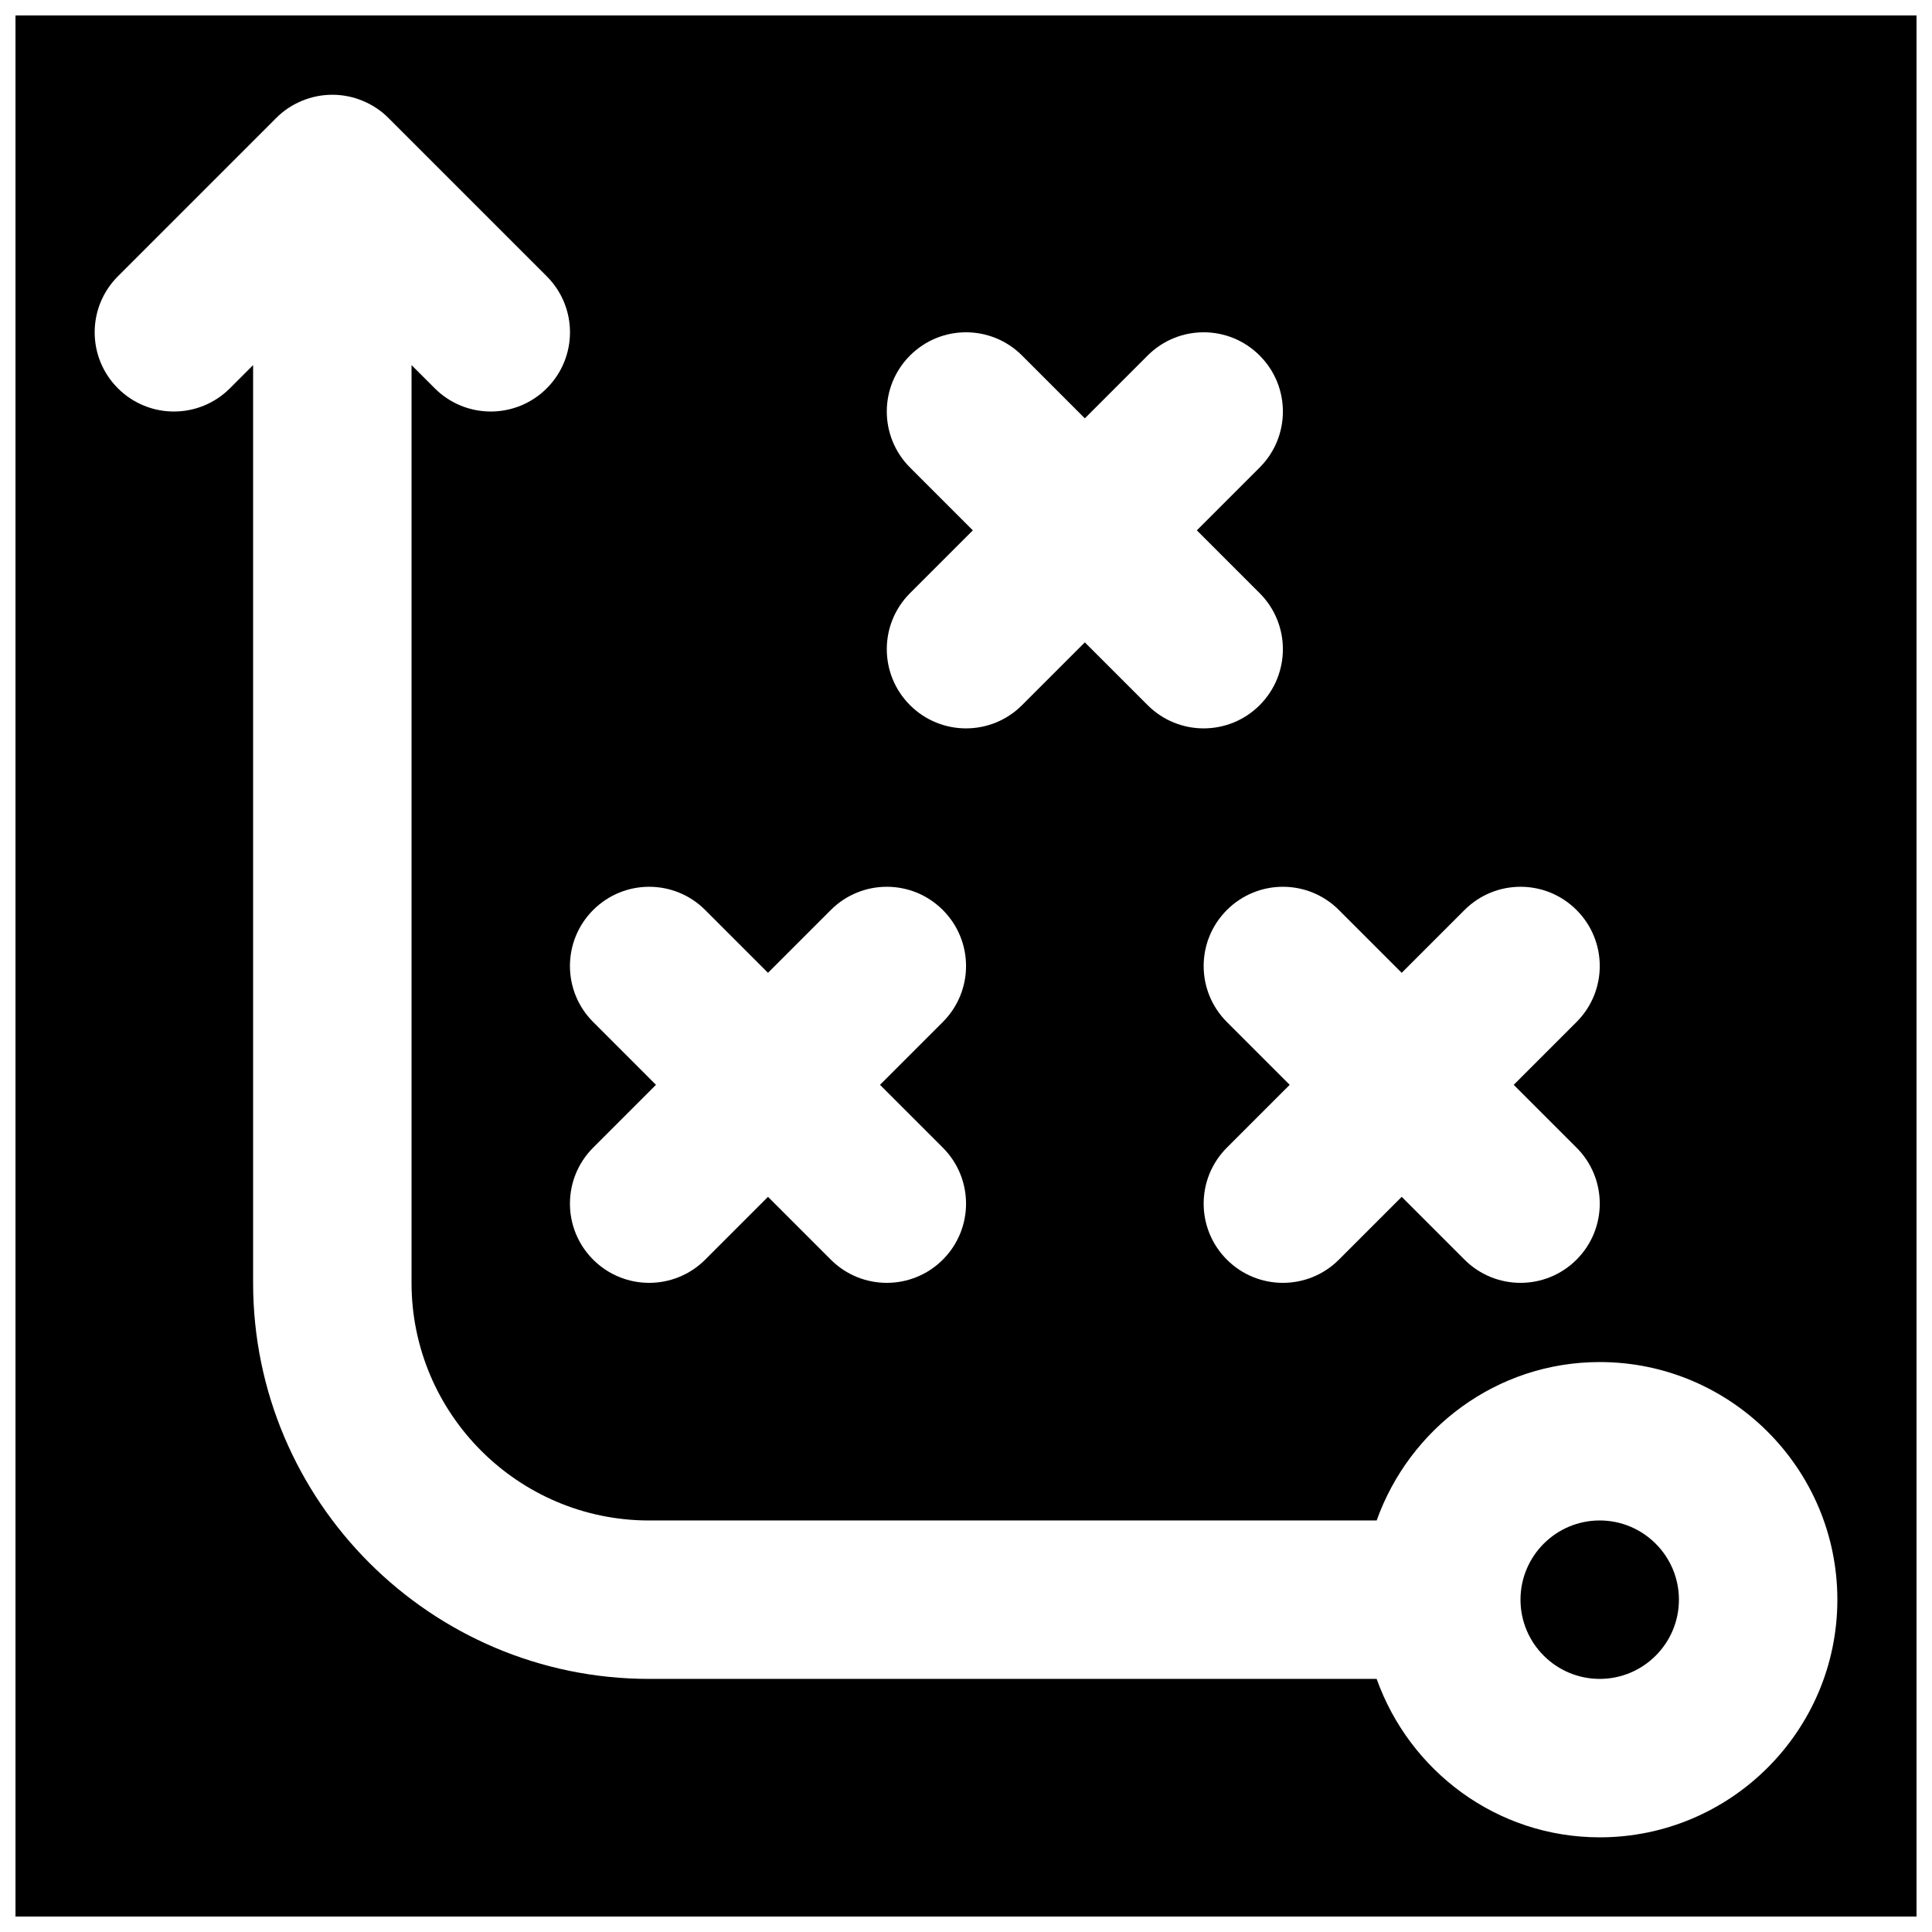 <?xml version="1.0" encoding="UTF-8"?>
<!-- Uploaded to: SVG Repo, www.svgrepo.com, Generator: SVG Repo Mixer Tools -->
<svg width="800px" height="800px" version="1.1" viewBox="144 144 512 512" xmlns="http://www.w3.org/2000/svg">
 <defs>
  <clipPath id="a">
   <path d="m148.09 148.09h503.81v503.81h-503.81z"/>
  </clipPath>
 </defs>
 <path d="m567.94 546.94c-11.59 0-20.992 9.426-20.992 20.992s9.402 20.992 20.992 20.992c11.586 0 20.992-9.426 20.992-20.992s-9.406-20.992-20.992-20.992" fill-rule="evenodd"/>
 <g clip-path="url(#a)">
  <path d="m567.94 630.91c-27.332 0-50.422-17.609-59.113-41.984h-192.79c-57.875 0-104.96-47.082-104.96-104.96v-243.21l-6.148 6.148c-4.094 4.094-9.469 6.152-14.844 6.152-5.371 0-10.746-2.059-14.84-6.152-8.207-8.207-8.207-21.473 0-29.684l41.965-41.961c1.93-1.953 4.262-3.484 6.844-4.555 5.121-2.121 10.914-2.121 16.035 0 2.582 1.07 4.914 2.602 6.844 4.555l41.965 41.961c8.207 8.211 8.207 21.477 0 29.684-4.094 4.094-9.469 6.152-14.844 6.152-5.371 0-10.746-2.059-14.84-6.152l-6.152-6.148v243.21c0 34.723 28.258 62.977 62.977 62.977h192.79c8.691-24.371 31.781-41.984 59.113-41.984 34.719 0 62.977 28.258 62.977 62.977 0 34.723-28.258 62.977-62.977 62.977zm-237.06-245.75 16.645 16.648 16.648-16.648c8.207-8.207 21.473-8.207 29.684 0 8.207 8.207 8.207 21.477 0 29.684l-16.648 16.648 16.648 16.645c8.207 8.207 8.207 21.477 0 29.684-4.094 4.094-9.469 6.148-14.844 6.148s-10.746-2.055-14.84-6.148l-16.648-16.648-16.645 16.648c-4.094 4.094-9.469 6.148-14.844 6.148-5.371 0-10.746-2.055-14.84-6.148-8.207-8.207-8.207-21.477 0-29.684l16.645-16.645-16.645-16.648c-8.207-8.207-8.207-21.477 0-29.684 8.207-8.207 21.473-8.207 29.684 0zm54.285-117.26c-8.207-8.207-8.207-21.473 0-29.684 8.207-8.207 21.473-8.207 29.684 0l16.645 16.648 16.648-16.648c8.207-8.207 21.473-8.207 29.68 0 8.211 8.211 8.211 21.477 0 29.684l-16.645 16.648 16.645 16.645c8.211 8.211 8.211 21.477 0 29.684-4.09 4.094-9.465 6.152-14.84 6.152s-10.746-2.059-14.84-6.152l-16.648-16.645-16.645 16.645c-4.094 4.094-9.469 6.152-14.844 6.152s-10.746-2.059-14.84-6.152c-8.207-8.207-8.207-21.473 0-29.684l16.645-16.645zm146.95 117.26c8.207-8.207 21.473-8.207 29.68 0 8.211 8.207 8.211 21.477 0 29.684l-16.645 16.648 16.645 16.645c8.211 8.207 8.211 21.477 0 29.684-4.094 4.094-9.465 6.148-14.84 6.148s-10.75-2.055-14.84-6.148l-16.648-16.648-16.648 16.648c-4.09 4.094-9.465 6.148-14.84 6.148s-10.746-2.055-14.84-6.148c-8.211-8.207-8.211-21.477 0-29.684l16.645-16.645-16.645-16.648c-8.211-8.207-8.211-21.477 0-29.684 8.207-8.207 21.473-8.207 29.68 0l16.648 16.648zm-384.01 266.75h503.81v-503.81h-503.81z" fill-rule="evenodd"/>
 </g>
</svg>